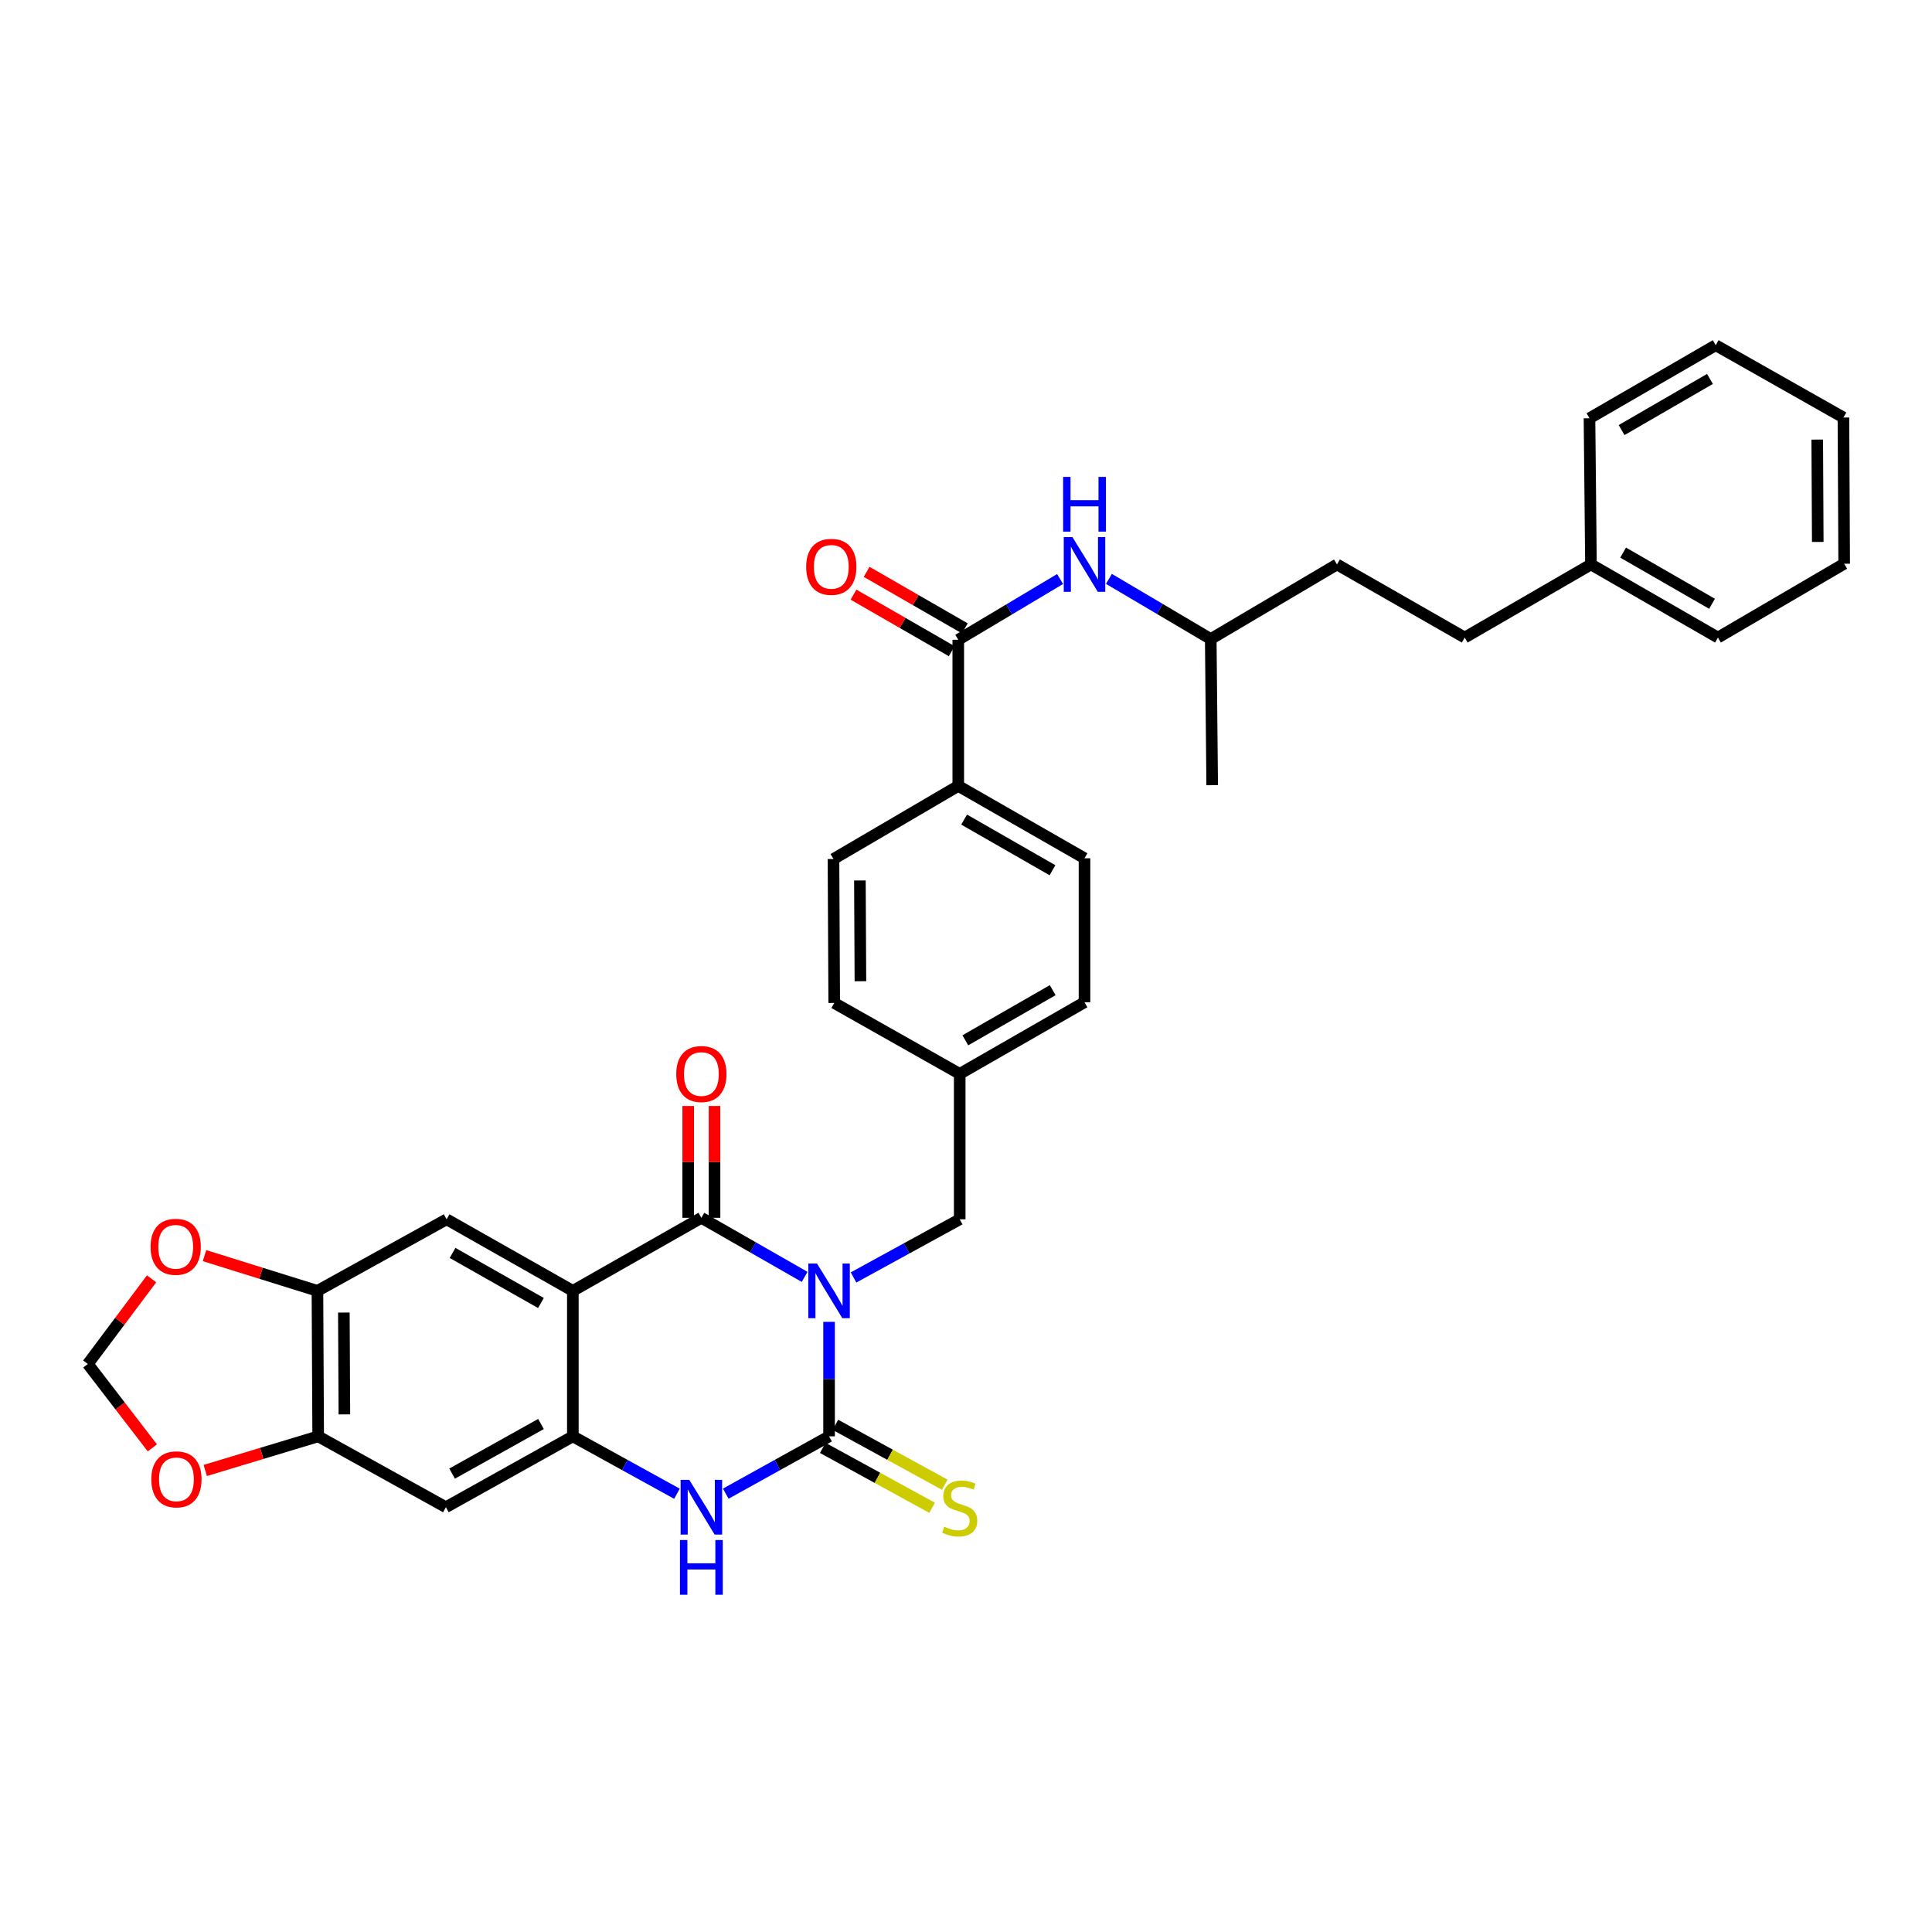 <?xml version='1.0' encoding='iso-8859-1'?>
<svg version='1.1' baseProfile='full'
              xmlns='http://www.w3.org/2000/svg'
                      xmlns:rdkit='http://www.rdkit.org/xml'
                      xmlns:xlink='http://www.w3.org/1999/xlink'
                  xml:space='preserve'
width='1000px' height='1000px' viewBox='0 0 1000 1000'>
<!-- END OF HEADER -->
<rect style='opacity:1.0;fill:#FFFFFF;stroke:none' width='1000' height='1000' x='0' y='0'> </rect>
<path class='bond-0' d='M 416.478,660.914 L 389.752,645.625' style='fill:none;fill-rule:evenodd;stroke:#0000FF;stroke-width:6px;stroke-linecap:butt;stroke-linejoin:miter;stroke-opacity:1' />
<path class='bond-0' d='M 389.752,645.625 L 363.025,630.336' style='fill:none;fill-rule:evenodd;stroke:#000000;stroke-width:6px;stroke-linecap:butt;stroke-linejoin:miter;stroke-opacity:1' />
<path class='bond-1' d='M 429.122,684.19 L 429.122,713.82' style='fill:none;fill-rule:evenodd;stroke:#0000FF;stroke-width:6px;stroke-linecap:butt;stroke-linejoin:miter;stroke-opacity:1' />
<path class='bond-1' d='M 429.122,713.82 L 429.122,743.451' style='fill:none;fill-rule:evenodd;stroke:#000000;stroke-width:6px;stroke-linecap:butt;stroke-linejoin:miter;stroke-opacity:1' />
<path class='bond-10' d='M 441.79,661.209 L 469.268,646.158' style='fill:none;fill-rule:evenodd;stroke:#0000FF;stroke-width:6px;stroke-linecap:butt;stroke-linejoin:miter;stroke-opacity:1' />
<path class='bond-10' d='M 469.268,646.158 L 496.747,631.108' style='fill:none;fill-rule:evenodd;stroke:#000000;stroke-width:6px;stroke-linecap:butt;stroke-linejoin:miter;stroke-opacity:1' />
<path class='bond-2' d='M 363.025,630.336 L 296.505,668.147' style='fill:none;fill-rule:evenodd;stroke:#000000;stroke-width:6px;stroke-linecap:butt;stroke-linejoin:miter;stroke-opacity:1' />
<path class='bond-13' d='M 369.834,630.336 L 369.834,601.397' style='fill:none;fill-rule:evenodd;stroke:#000000;stroke-width:6px;stroke-linecap:butt;stroke-linejoin:miter;stroke-opacity:1' />
<path class='bond-13' d='M 369.834,601.397 L 369.834,572.457' style='fill:none;fill-rule:evenodd;stroke:#FF0000;stroke-width:6px;stroke-linecap:butt;stroke-linejoin:miter;stroke-opacity:1' />
<path class='bond-13' d='M 356.216,630.336 L 356.216,601.397' style='fill:none;fill-rule:evenodd;stroke:#000000;stroke-width:6px;stroke-linecap:butt;stroke-linejoin:miter;stroke-opacity:1' />
<path class='bond-13' d='M 356.216,601.397 L 356.216,572.457' style='fill:none;fill-rule:evenodd;stroke:#FF0000;stroke-width:6px;stroke-linecap:butt;stroke-linejoin:miter;stroke-opacity:1' />
<path class='bond-4' d='M 429.122,743.451 L 402.388,758.285' style='fill:none;fill-rule:evenodd;stroke:#000000;stroke-width:6px;stroke-linecap:butt;stroke-linejoin:miter;stroke-opacity:1' />
<path class='bond-4' d='M 402.388,758.285 L 375.655,773.119' style='fill:none;fill-rule:evenodd;stroke:#0000FF;stroke-width:6px;stroke-linecap:butt;stroke-linejoin:miter;stroke-opacity:1' />
<path class='bond-12' d='M 425.851,749.422 L 454.16,764.927' style='fill:none;fill-rule:evenodd;stroke:#000000;stroke-width:6px;stroke-linecap:butt;stroke-linejoin:miter;stroke-opacity:1' />
<path class='bond-12' d='M 454.16,764.927 L 482.469,780.432' style='fill:none;fill-rule:evenodd;stroke:#CCCC00;stroke-width:6px;stroke-linecap:butt;stroke-linejoin:miter;stroke-opacity:1' />
<path class='bond-12' d='M 432.393,737.479 L 460.701,752.984' style='fill:none;fill-rule:evenodd;stroke:#000000;stroke-width:6px;stroke-linecap:butt;stroke-linejoin:miter;stroke-opacity:1' />
<path class='bond-12' d='M 460.701,752.984 L 489.01,768.489' style='fill:none;fill-rule:evenodd;stroke:#CCCC00;stroke-width:6px;stroke-linecap:butt;stroke-linejoin:miter;stroke-opacity:1' />
<path class='bond-5' d='M 296.505,668.147 L 231.164,631.108' style='fill:none;fill-rule:evenodd;stroke:#000000;stroke-width:6px;stroke-linecap:butt;stroke-linejoin:miter;stroke-opacity:1' />
<path class='bond-5' d='M 279.988,674.437 L 234.25,648.51' style='fill:none;fill-rule:evenodd;stroke:#000000;stroke-width:6px;stroke-linecap:butt;stroke-linejoin:miter;stroke-opacity:1' />
<path class='bond-34' d='M 296.505,668.147 L 296.505,743.451' style='fill:none;fill-rule:evenodd;stroke:#000000;stroke-width:6px;stroke-linecap:butt;stroke-linejoin:miter;stroke-opacity:1' />
<path class='bond-3' d='M 296.505,743.451 L 323.445,758.304' style='fill:none;fill-rule:evenodd;stroke:#000000;stroke-width:6px;stroke-linecap:butt;stroke-linejoin:miter;stroke-opacity:1' />
<path class='bond-3' d='M 323.445,758.304 L 350.386,773.158' style='fill:none;fill-rule:evenodd;stroke:#0000FF;stroke-width:6px;stroke-linecap:butt;stroke-linejoin:miter;stroke-opacity:1' />
<path class='bond-7' d='M 296.505,743.451 L 230.786,780.127' style='fill:none;fill-rule:evenodd;stroke:#000000;stroke-width:6px;stroke-linecap:butt;stroke-linejoin:miter;stroke-opacity:1' />
<path class='bond-7' d='M 280.011,737.061 L 234.008,762.734' style='fill:none;fill-rule:evenodd;stroke:#000000;stroke-width:6px;stroke-linecap:butt;stroke-linejoin:miter;stroke-opacity:1' />
<path class='bond-8' d='M 231.164,631.108 L 164.303,668.147' style='fill:none;fill-rule:evenodd;stroke:#000000;stroke-width:6px;stroke-linecap:butt;stroke-linejoin:miter;stroke-opacity:1' />
<path class='bond-6' d='M 495.998,331.149 L 495.998,406.786' style='fill:none;fill-rule:evenodd;stroke:#000000;stroke-width:6px;stroke-linecap:butt;stroke-linejoin:miter;stroke-opacity:1' />
<path class='bond-11' d='M 495.998,331.149 L 522.347,315.426' style='fill:none;fill-rule:evenodd;stroke:#000000;stroke-width:6px;stroke-linecap:butt;stroke-linejoin:miter;stroke-opacity:1' />
<path class='bond-11' d='M 522.347,315.426 L 548.696,299.702' style='fill:none;fill-rule:evenodd;stroke:#0000FF;stroke-width:6px;stroke-linecap:butt;stroke-linejoin:miter;stroke-opacity:1' />
<path class='bond-18' d='M 499.395,325.248 L 473.98,310.616' style='fill:none;fill-rule:evenodd;stroke:#000000;stroke-width:6px;stroke-linecap:butt;stroke-linejoin:miter;stroke-opacity:1' />
<path class='bond-18' d='M 473.98,310.616 L 448.565,295.984' style='fill:none;fill-rule:evenodd;stroke:#FF0000;stroke-width:6px;stroke-linecap:butt;stroke-linejoin:miter;stroke-opacity:1' />
<path class='bond-18' d='M 492.601,337.05 L 467.186,322.417' style='fill:none;fill-rule:evenodd;stroke:#000000;stroke-width:6px;stroke-linecap:butt;stroke-linejoin:miter;stroke-opacity:1' />
<path class='bond-18' d='M 467.186,322.417 L 441.771,307.785' style='fill:none;fill-rule:evenodd;stroke:#FF0000;stroke-width:6px;stroke-linecap:butt;stroke-linejoin:miter;stroke-opacity:1' />
<path class='bond-9' d='M 230.786,780.127 L 164.689,743.451' style='fill:none;fill-rule:evenodd;stroke:#000000;stroke-width:6px;stroke-linecap:butt;stroke-linejoin:miter;stroke-opacity:1' />
<path class='bond-15' d='M 164.303,668.147 L 135.081,659.029' style='fill:none;fill-rule:evenodd;stroke:#000000;stroke-width:6px;stroke-linecap:butt;stroke-linejoin:miter;stroke-opacity:1' />
<path class='bond-15' d='M 135.081,659.029 L 105.858,649.911' style='fill:none;fill-rule:evenodd;stroke:#FF0000;stroke-width:6px;stroke-linecap:butt;stroke-linejoin:miter;stroke-opacity:1' />
<path class='bond-36' d='M 164.303,668.147 L 164.689,743.451' style='fill:none;fill-rule:evenodd;stroke:#000000;stroke-width:6px;stroke-linecap:butt;stroke-linejoin:miter;stroke-opacity:1' />
<path class='bond-36' d='M 177.978,679.373 L 178.248,732.085' style='fill:none;fill-rule:evenodd;stroke:#000000;stroke-width:6px;stroke-linecap:butt;stroke-linejoin:miter;stroke-opacity:1' />
<path class='bond-16' d='M 164.689,743.451 L 135.464,752.283' style='fill:none;fill-rule:evenodd;stroke:#000000;stroke-width:6px;stroke-linecap:butt;stroke-linejoin:miter;stroke-opacity:1' />
<path class='bond-16' d='M 135.464,752.283 L 106.238,761.116' style='fill:none;fill-rule:evenodd;stroke:#FF0000;stroke-width:6px;stroke-linecap:butt;stroke-linejoin:miter;stroke-opacity:1' />
<path class='bond-21' d='M 496.747,631.108 L 496.747,555.835' style='fill:none;fill-rule:evenodd;stroke:#000000;stroke-width:6px;stroke-linecap:butt;stroke-linejoin:miter;stroke-opacity:1' />
<path class='bond-24' d='M 573.976,299.625 L 600.327,315.194' style='fill:none;fill-rule:evenodd;stroke:#0000FF;stroke-width:6px;stroke-linecap:butt;stroke-linejoin:miter;stroke-opacity:1' />
<path class='bond-24' d='M 600.327,315.194 L 626.679,330.763' style='fill:none;fill-rule:evenodd;stroke:#000000;stroke-width:6px;stroke-linecap:butt;stroke-linejoin:miter;stroke-opacity:1' />
<path class='bond-14' d='M 495.998,406.786 L 561.338,444.241' style='fill:none;fill-rule:evenodd;stroke:#000000;stroke-width:6px;stroke-linecap:butt;stroke-linejoin:miter;stroke-opacity:1' />
<path class='bond-14' d='M 499.027,424.218 L 544.765,450.436' style='fill:none;fill-rule:evenodd;stroke:#000000;stroke-width:6px;stroke-linecap:butt;stroke-linejoin:miter;stroke-opacity:1' />
<path class='bond-35' d='M 495.998,406.786 L 431.407,444.627' style='fill:none;fill-rule:evenodd;stroke:#000000;stroke-width:6px;stroke-linecap:butt;stroke-linejoin:miter;stroke-opacity:1' />
<path class='bond-17' d='M 78.462,661.912 L 61.958,683.95' style='fill:none;fill-rule:evenodd;stroke:#FF0000;stroke-width:6px;stroke-linecap:butt;stroke-linejoin:miter;stroke-opacity:1' />
<path class='bond-17' d='M 61.958,683.95 L 45.455,705.988' style='fill:none;fill-rule:evenodd;stroke:#000000;stroke-width:6px;stroke-linecap:butt;stroke-linejoin:miter;stroke-opacity:1' />
<path class='bond-37' d='M 78.862,749.423 L 62.158,727.706' style='fill:none;fill-rule:evenodd;stroke:#FF0000;stroke-width:6px;stroke-linecap:butt;stroke-linejoin:miter;stroke-opacity:1' />
<path class='bond-37' d='M 62.158,727.706 L 45.455,705.988' style='fill:none;fill-rule:evenodd;stroke:#000000;stroke-width:6px;stroke-linecap:butt;stroke-linejoin:miter;stroke-opacity:1' />
<path class='bond-19' d='M 431.407,444.627 L 431.792,519.128' style='fill:none;fill-rule:evenodd;stroke:#000000;stroke-width:6px;stroke-linecap:butt;stroke-linejoin:miter;stroke-opacity:1' />
<path class='bond-19' d='M 445.082,455.731 L 445.352,507.883' style='fill:none;fill-rule:evenodd;stroke:#000000;stroke-width:6px;stroke-linecap:butt;stroke-linejoin:miter;stroke-opacity:1' />
<path class='bond-20' d='M 561.338,444.241 L 561.338,518.758' style='fill:none;fill-rule:evenodd;stroke:#000000;stroke-width:6px;stroke-linecap:butt;stroke-linejoin:miter;stroke-opacity:1' />
<path class='bond-22' d='M 496.747,555.835 L 431.792,519.128' style='fill:none;fill-rule:evenodd;stroke:#000000;stroke-width:6px;stroke-linecap:butt;stroke-linejoin:miter;stroke-opacity:1' />
<path class='bond-23' d='M 496.747,555.835 L 561.338,518.758' style='fill:none;fill-rule:evenodd;stroke:#000000;stroke-width:6px;stroke-linecap:butt;stroke-linejoin:miter;stroke-opacity:1' />
<path class='bond-23' d='M 499.657,538.463 L 544.871,512.509' style='fill:none;fill-rule:evenodd;stroke:#000000;stroke-width:6px;stroke-linecap:butt;stroke-linejoin:miter;stroke-opacity:1' />
<path class='bond-26' d='M 626.679,330.763 L 692.019,292.158' style='fill:none;fill-rule:evenodd;stroke:#000000;stroke-width:6px;stroke-linecap:butt;stroke-linejoin:miter;stroke-opacity:1' />
<path class='bond-30' d='M 626.679,330.763 L 627.428,406.407' style='fill:none;fill-rule:evenodd;stroke:#000000;stroke-width:6px;stroke-linecap:butt;stroke-linejoin:miter;stroke-opacity:1' />
<path class='bond-25' d='M 758.139,329.999 L 692.019,292.158' style='fill:none;fill-rule:evenodd;stroke:#000000;stroke-width:6px;stroke-linecap:butt;stroke-linejoin:miter;stroke-opacity:1' />
<path class='bond-27' d='M 758.139,329.999 L 823.479,292.158' style='fill:none;fill-rule:evenodd;stroke:#000000;stroke-width:6px;stroke-linecap:butt;stroke-linejoin:miter;stroke-opacity:1' />
<path class='bond-28' d='M 823.479,292.158 L 889.205,329.999' style='fill:none;fill-rule:evenodd;stroke:#000000;stroke-width:6px;stroke-linecap:butt;stroke-linejoin:miter;stroke-opacity:1' />
<path class='bond-28' d='M 840.132,286.033 L 886.141,312.522' style='fill:none;fill-rule:evenodd;stroke:#000000;stroke-width:6px;stroke-linecap:butt;stroke-linejoin:miter;stroke-opacity:1' />
<path class='bond-29' d='M 823.479,292.158 L 822.715,216.491' style='fill:none;fill-rule:evenodd;stroke:#000000;stroke-width:6px;stroke-linecap:butt;stroke-linejoin:miter;stroke-opacity:1' />
<path class='bond-32' d='M 889.205,329.999 L 954.545,291.788' style='fill:none;fill-rule:evenodd;stroke:#000000;stroke-width:6px;stroke-linecap:butt;stroke-linejoin:miter;stroke-opacity:1' />
<path class='bond-31' d='M 822.715,216.491 L 888.055,178.681' style='fill:none;fill-rule:evenodd;stroke:#000000;stroke-width:6px;stroke-linecap:butt;stroke-linejoin:miter;stroke-opacity:1' />
<path class='bond-31' d='M 839.336,222.606 L 885.074,196.138' style='fill:none;fill-rule:evenodd;stroke:#000000;stroke-width:6px;stroke-linecap:butt;stroke-linejoin:miter;stroke-opacity:1' />
<path class='bond-33' d='M 888.055,178.681 L 954.16,216.106' style='fill:none;fill-rule:evenodd;stroke:#000000;stroke-width:6px;stroke-linecap:butt;stroke-linejoin:miter;stroke-opacity:1' />
<path class='bond-38' d='M 954.545,291.788 L 954.16,216.106' style='fill:none;fill-rule:evenodd;stroke:#000000;stroke-width:6px;stroke-linecap:butt;stroke-linejoin:miter;stroke-opacity:1' />
<path class='bond-38' d='M 940.87,280.505 L 940.6,227.527' style='fill:none;fill-rule:evenodd;stroke:#000000;stroke-width:6px;stroke-linecap:butt;stroke-linejoin:miter;stroke-opacity:1' />
<path  class='atom-0' d='M 422.862 653.987
L 432.142 668.987
Q 433.062 670.467, 434.542 673.147
Q 436.022 675.827, 436.102 675.987
L 436.102 653.987
L 439.862 653.987
L 439.862 682.307
L 435.982 682.307
L 426.022 665.907
Q 424.862 663.987, 423.622 661.787
Q 422.422 659.587, 422.062 658.907
L 422.062 682.307
L 418.382 682.307
L 418.382 653.987
L 422.862 653.987
' fill='#0000FF'/>
<path  class='atom-5' d='M 356.765 765.967
L 366.045 780.967
Q 366.965 782.447, 368.445 785.127
Q 369.925 787.807, 370.005 787.967
L 370.005 765.967
L 373.765 765.967
L 373.765 794.287
L 369.885 794.287
L 359.925 777.887
Q 358.765 775.967, 357.525 773.767
Q 356.325 771.567, 355.965 770.887
L 355.965 794.287
L 352.285 794.287
L 352.285 765.967
L 356.765 765.967
' fill='#0000FF'/>
<path  class='atom-5' d='M 351.945 797.119
L 355.785 797.119
L 355.785 809.159
L 370.265 809.159
L 370.265 797.119
L 374.105 797.119
L 374.105 825.439
L 370.265 825.439
L 370.265 812.359
L 355.785 812.359
L 355.785 825.439
L 351.945 825.439
L 351.945 797.119
' fill='#0000FF'/>
<path  class='atom-12' d='M 555.078 277.998
L 564.358 292.998
Q 565.278 294.478, 566.758 297.158
Q 568.238 299.838, 568.318 299.998
L 568.318 277.998
L 572.078 277.998
L 572.078 306.318
L 568.198 306.318
L 558.238 289.918
Q 557.078 287.998, 555.838 285.798
Q 554.638 283.598, 554.278 282.918
L 554.278 306.318
L 550.598 306.318
L 550.598 277.998
L 555.078 277.998
' fill='#0000FF'/>
<path  class='atom-12' d='M 550.258 246.846
L 554.098 246.846
L 554.098 258.886
L 568.578 258.886
L 568.578 246.846
L 572.418 246.846
L 572.418 275.166
L 568.578 275.166
L 568.578 262.086
L 554.098 262.086
L 554.098 275.166
L 550.258 275.166
L 550.258 246.846
' fill='#0000FF'/>
<path  class='atom-13' d='M 488.747 790.21
Q 489.067 790.33, 490.387 790.89
Q 491.707 791.45, 493.147 791.81
Q 494.627 792.13, 496.067 792.13
Q 498.747 792.13, 500.307 790.85
Q 501.867 789.53, 501.867 787.25
Q 501.867 785.69, 501.067 784.73
Q 500.307 783.77, 499.107 783.25
Q 497.907 782.73, 495.907 782.13
Q 493.387 781.37, 491.867 780.65
Q 490.387 779.93, 489.307 778.41
Q 488.267 776.89, 488.267 774.33
Q 488.267 770.77, 490.667 768.57
Q 493.107 766.37, 497.907 766.37
Q 501.187 766.37, 504.907 767.93
L 503.987 771.01
Q 500.587 769.61, 498.027 769.61
Q 495.267 769.61, 493.747 770.77
Q 492.227 771.89, 492.267 773.85
Q 492.267 775.37, 493.027 776.29
Q 493.827 777.21, 494.947 777.73
Q 496.107 778.25, 498.027 778.85
Q 500.587 779.65, 502.107 780.45
Q 503.627 781.25, 504.707 782.89
Q 505.827 784.49, 505.827 787.25
Q 505.827 791.17, 503.187 793.29
Q 500.587 795.37, 496.227 795.37
Q 493.707 795.37, 491.787 794.81
Q 489.907 794.29, 487.667 793.37
L 488.747 790.21
' fill='#CCCC00'/>
<path  class='atom-14' d='M 350.025 555.915
Q 350.025 549.115, 353.385 545.315
Q 356.745 541.515, 363.025 541.515
Q 369.305 541.515, 372.665 545.315
Q 376.025 549.115, 376.025 555.915
Q 376.025 562.795, 372.625 566.715
Q 369.225 570.595, 363.025 570.595
Q 356.785 570.595, 353.385 566.715
Q 350.025 562.835, 350.025 555.915
M 363.025 567.395
Q 367.345 567.395, 369.665 564.515
Q 372.025 561.595, 372.025 555.915
Q 372.025 550.355, 369.665 547.555
Q 367.345 544.715, 363.025 544.715
Q 358.705 544.715, 356.345 547.515
Q 354.025 550.315, 354.025 555.915
Q 354.025 561.635, 356.345 564.515
Q 358.705 567.395, 363.025 567.395
' fill='#FF0000'/>
<path  class='atom-16' d='M 77.936 645.335
Q 77.936 638.535, 81.296 634.735
Q 84.656 630.935, 90.936 630.935
Q 97.216 630.935, 100.576 634.735
Q 103.936 638.535, 103.936 645.335
Q 103.936 652.215, 100.536 656.135
Q 97.136 660.015, 90.936 660.015
Q 84.696 660.015, 81.296 656.135
Q 77.936 652.255, 77.936 645.335
M 90.936 656.815
Q 95.256 656.815, 97.576 653.935
Q 99.936 651.015, 99.936 645.335
Q 99.936 639.775, 97.576 636.975
Q 95.256 634.135, 90.936 634.135
Q 86.616 634.135, 84.256 636.935
Q 81.936 639.735, 81.936 645.335
Q 81.936 651.055, 84.256 653.935
Q 86.616 656.815, 90.936 656.815
' fill='#FF0000'/>
<path  class='atom-17' d='M 78.322 765.704
Q 78.322 758.904, 81.682 755.104
Q 85.042 751.304, 91.322 751.304
Q 97.602 751.304, 100.962 755.104
Q 104.322 758.904, 104.322 765.704
Q 104.322 772.584, 100.922 776.504
Q 97.522 780.384, 91.322 780.384
Q 85.082 780.384, 81.682 776.504
Q 78.322 772.624, 78.322 765.704
M 91.322 777.184
Q 95.642 777.184, 97.962 774.304
Q 100.322 771.384, 100.322 765.704
Q 100.322 760.144, 97.962 757.344
Q 95.642 754.504, 91.322 754.504
Q 87.002 754.504, 84.642 757.304
Q 82.322 760.104, 82.322 765.704
Q 82.322 771.424, 84.642 774.304
Q 87.002 777.184, 91.322 777.184
' fill='#FF0000'/>
<path  class='atom-19' d='M 417.272 293.388
Q 417.272 286.588, 420.632 282.788
Q 423.992 278.988, 430.272 278.988
Q 436.552 278.988, 439.912 282.788
Q 443.272 286.588, 443.272 293.388
Q 443.272 300.268, 439.872 304.188
Q 436.472 308.068, 430.272 308.068
Q 424.032 308.068, 420.632 304.188
Q 417.272 300.308, 417.272 293.388
M 430.272 304.868
Q 434.592 304.868, 436.912 301.988
Q 439.272 299.068, 439.272 293.388
Q 439.272 287.828, 436.912 285.028
Q 434.592 282.188, 430.272 282.188
Q 425.952 282.188, 423.592 284.988
Q 421.272 287.788, 421.272 293.388
Q 421.272 299.108, 423.592 301.988
Q 425.952 304.868, 430.272 304.868
' fill='#FF0000'/>
</svg>
